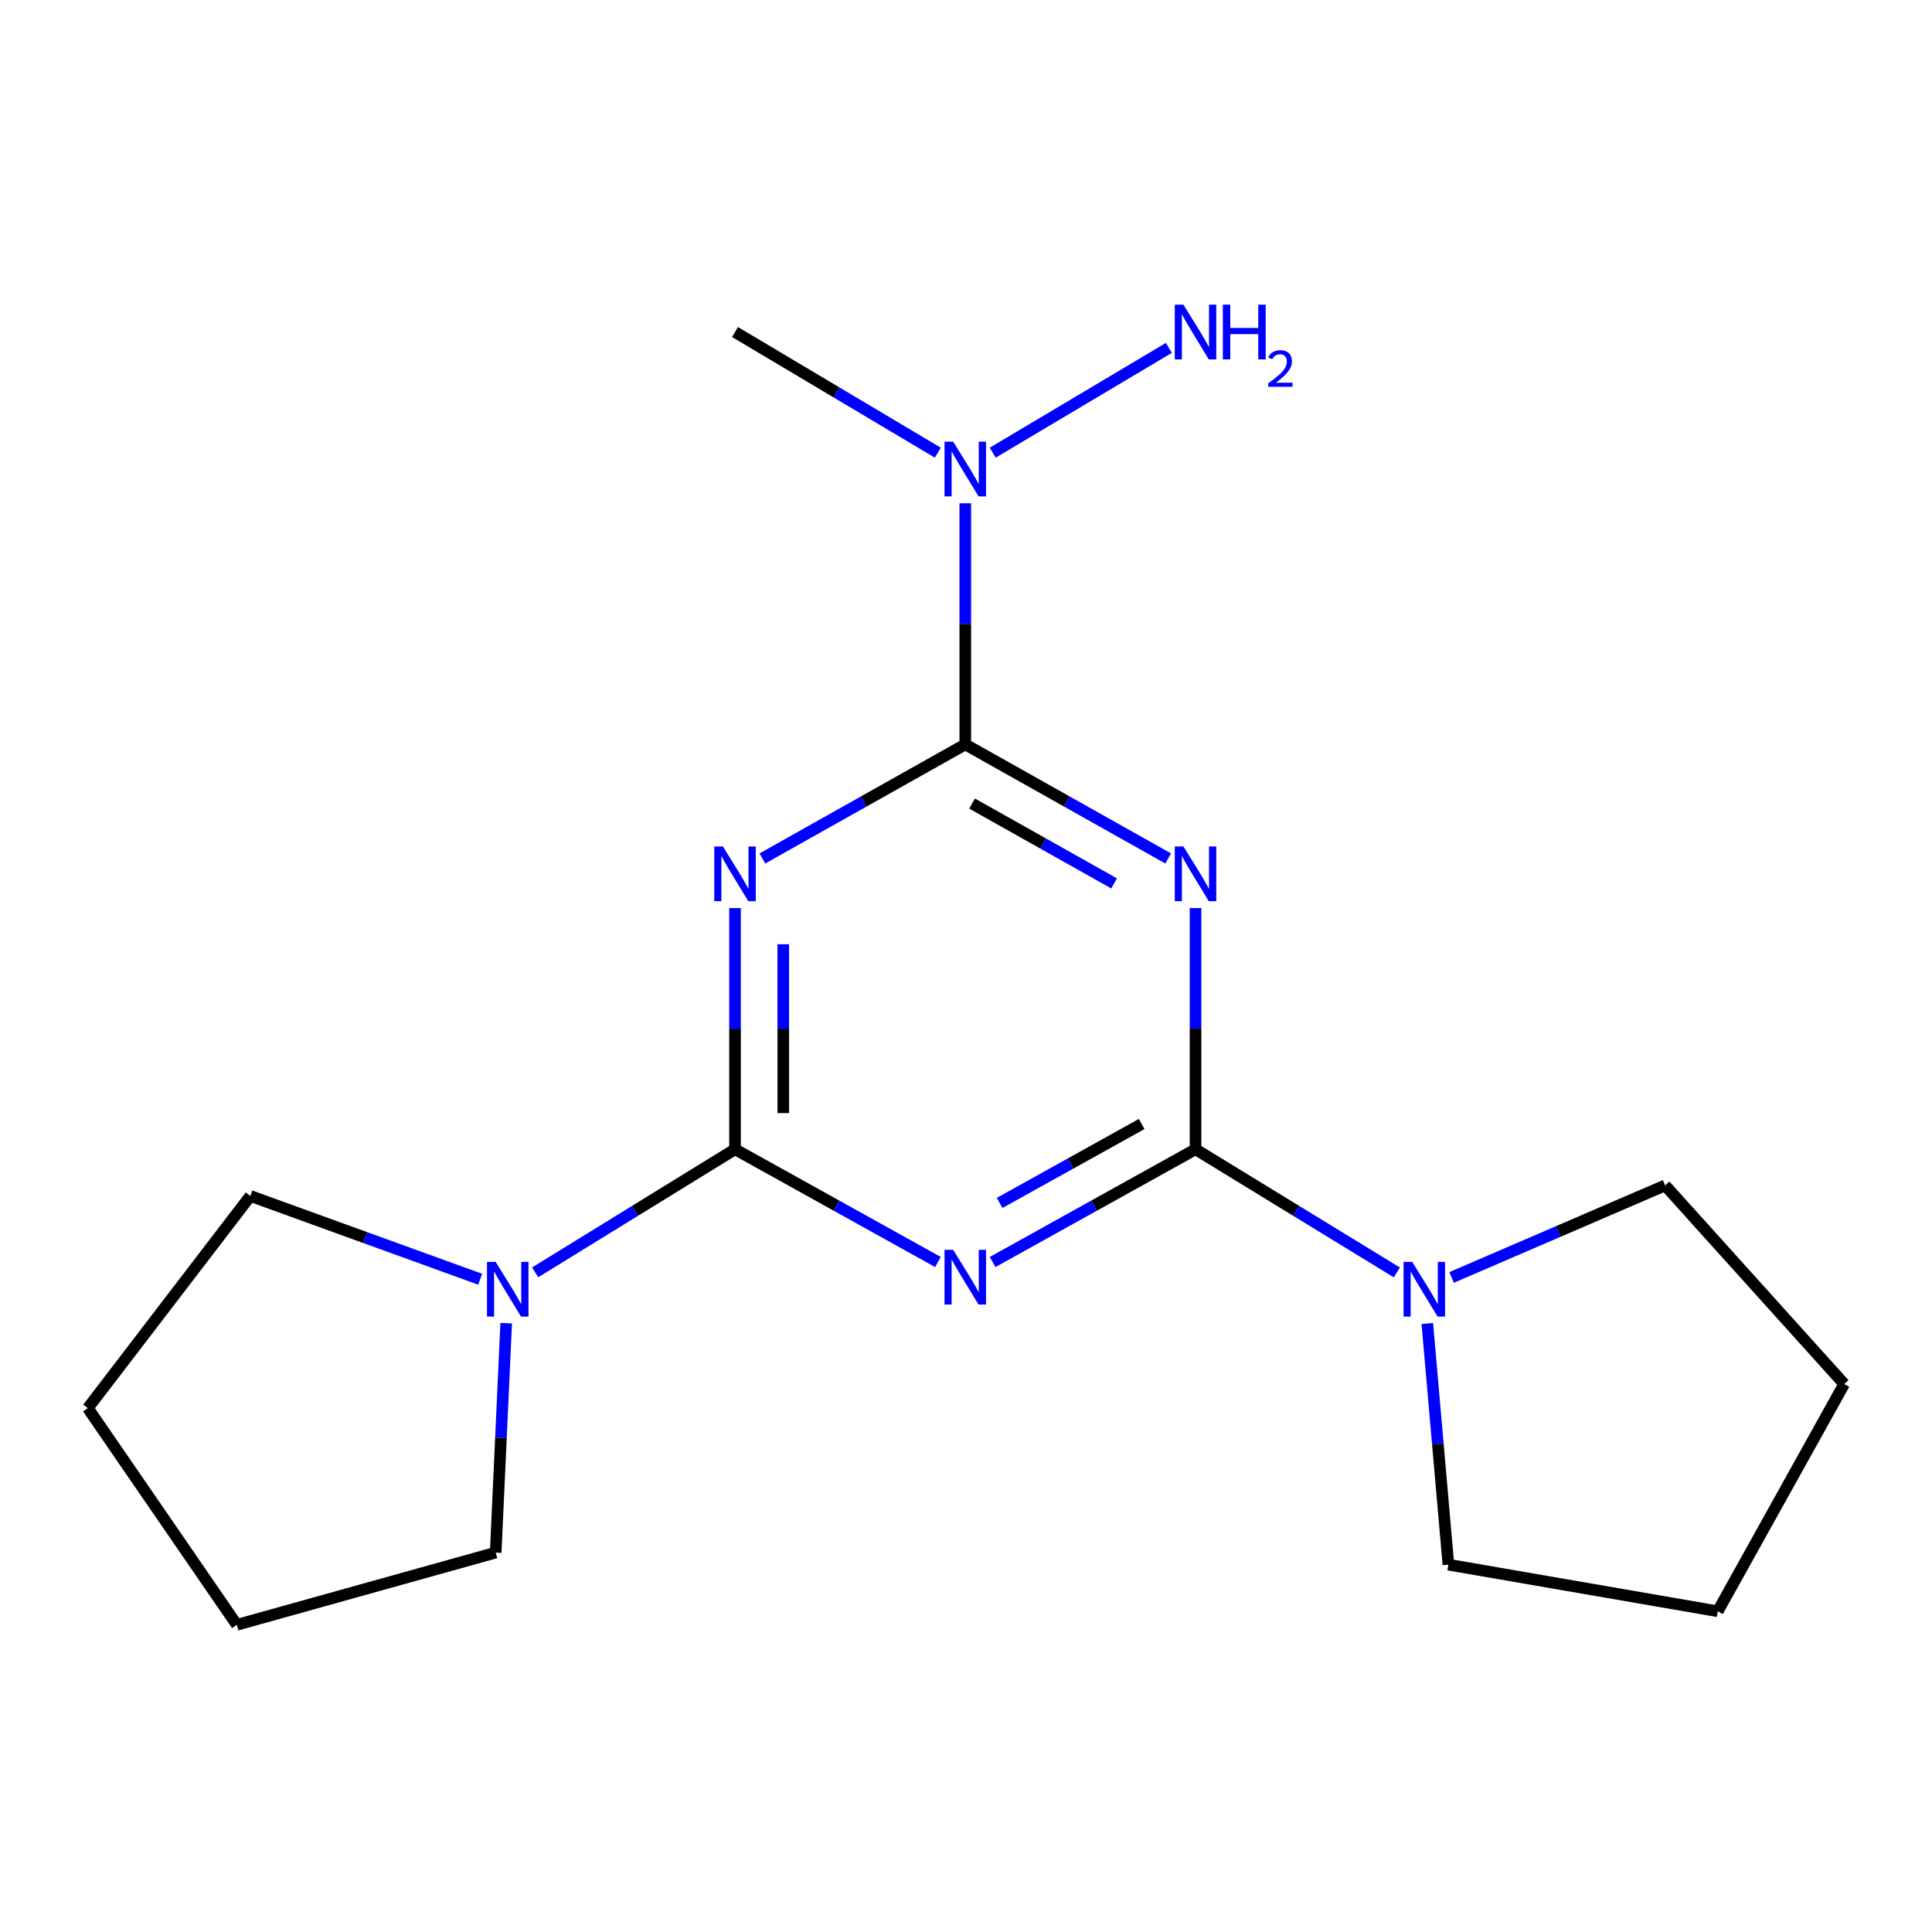 <?xml version='1.0' encoding='iso-8859-1'?>
<svg version='1.1' baseProfile='full'
              xmlns='http://www.w3.org/2000/svg'
                      xmlns:rdkit='http://www.rdkit.org/xml'
                      xmlns:xlink='http://www.w3.org/1999/xlink'
                  xml:space='preserve'
width='1000px' height='1000px' viewBox='0 0 1000 1000'>
<!-- END OF HEADER -->
<rect style='opacity:1.0;fill:#FFFFFF;stroke:none' width='1000' height='1000' x='0' y='0'> </rect>
<path class='bond-1' d='M 380.447,594.86 L 432.962,624.036' style='fill:none;fill-rule:evenodd;stroke:#000000;stroke-width:6px;stroke-linecap:butt;stroke-linejoin:miter;stroke-opacity:1' />
<path class='bond-1' d='M 432.962,624.036 L 485.477,653.212' style='fill:none;fill-rule:evenodd;stroke:#0000FF;stroke-width:6px;stroke-linecap:butt;stroke-linejoin:miter;stroke-opacity:1' />
<path class='bond-3' d='M 380.447,594.86 L 380.447,532.438' style='fill:none;fill-rule:evenodd;stroke:#000000;stroke-width:6px;stroke-linecap:butt;stroke-linejoin:miter;stroke-opacity:1' />
<path class='bond-3' d='M 380.447,532.438 L 380.447,470.016' style='fill:none;fill-rule:evenodd;stroke:#0000FF;stroke-width:6px;stroke-linecap:butt;stroke-linejoin:miter;stroke-opacity:1' />
<path class='bond-3' d='M 405.417,576.133 L 405.417,532.438' style='fill:none;fill-rule:evenodd;stroke:#000000;stroke-width:6px;stroke-linecap:butt;stroke-linejoin:miter;stroke-opacity:1' />
<path class='bond-3' d='M 405.417,532.438 L 405.417,488.743' style='fill:none;fill-rule:evenodd;stroke:#0000FF;stroke-width:6px;stroke-linecap:butt;stroke-linejoin:miter;stroke-opacity:1' />
<path class='bond-6' d='M 380.447,594.86 L 328.725,626.71' style='fill:none;fill-rule:evenodd;stroke:#000000;stroke-width:6px;stroke-linecap:butt;stroke-linejoin:miter;stroke-opacity:1' />
<path class='bond-6' d='M 328.725,626.71 L 277.002,658.561' style='fill:none;fill-rule:evenodd;stroke:#0000FF;stroke-width:6px;stroke-linecap:butt;stroke-linejoin:miter;stroke-opacity:1' />
<path class='bond-0' d='M 618.804,594.86 L 566.289,624.036' style='fill:none;fill-rule:evenodd;stroke:#000000;stroke-width:6px;stroke-linecap:butt;stroke-linejoin:miter;stroke-opacity:1' />
<path class='bond-0' d='M 566.289,624.036 L 513.774,653.212' style='fill:none;fill-rule:evenodd;stroke:#0000FF;stroke-width:6px;stroke-linecap:butt;stroke-linejoin:miter;stroke-opacity:1' />
<path class='bond-0' d='M 590.922,581.785 L 554.162,602.208' style='fill:none;fill-rule:evenodd;stroke:#000000;stroke-width:6px;stroke-linecap:butt;stroke-linejoin:miter;stroke-opacity:1' />
<path class='bond-0' d='M 554.162,602.208 L 517.401,622.631' style='fill:none;fill-rule:evenodd;stroke:#0000FF;stroke-width:6px;stroke-linecap:butt;stroke-linejoin:miter;stroke-opacity:1' />
<path class='bond-5' d='M 618.804,594.86 L 670.906,626.734' style='fill:none;fill-rule:evenodd;stroke:#000000;stroke-width:6px;stroke-linecap:butt;stroke-linejoin:miter;stroke-opacity:1' />
<path class='bond-5' d='M 670.906,626.734 L 723.009,658.608' style='fill:none;fill-rule:evenodd;stroke:#0000FF;stroke-width:6px;stroke-linecap:butt;stroke-linejoin:miter;stroke-opacity:1' />
<path class='bond-19' d='M 618.804,594.86 L 618.804,532.438' style='fill:none;fill-rule:evenodd;stroke:#000000;stroke-width:6px;stroke-linecap:butt;stroke-linejoin:miter;stroke-opacity:1' />
<path class='bond-19' d='M 618.804,532.438 L 618.804,470.016' style='fill:none;fill-rule:evenodd;stroke:#0000FF;stroke-width:6px;stroke-linecap:butt;stroke-linejoin:miter;stroke-opacity:1' />
<path class='bond-2' d='M 604.646,444.334 L 552.136,414.818' style='fill:none;fill-rule:evenodd;stroke:#0000FF;stroke-width:6px;stroke-linecap:butt;stroke-linejoin:miter;stroke-opacity:1' />
<path class='bond-2' d='M 552.136,414.818 L 499.625,385.302' style='fill:none;fill-rule:evenodd;stroke:#000000;stroke-width:6px;stroke-linecap:butt;stroke-linejoin:miter;stroke-opacity:1' />
<path class='bond-2' d='M 576.657,457.247 L 539.9,436.585' style='fill:none;fill-rule:evenodd;stroke:#0000FF;stroke-width:6px;stroke-linecap:butt;stroke-linejoin:miter;stroke-opacity:1' />
<path class='bond-2' d='M 539.9,436.585 L 503.143,415.924' style='fill:none;fill-rule:evenodd;stroke:#000000;stroke-width:6px;stroke-linecap:butt;stroke-linejoin:miter;stroke-opacity:1' />
<path class='bond-4' d='M 394.605,444.334 L 447.115,414.818' style='fill:none;fill-rule:evenodd;stroke:#0000FF;stroke-width:6px;stroke-linecap:butt;stroke-linejoin:miter;stroke-opacity:1' />
<path class='bond-4' d='M 447.115,414.818 L 499.625,385.302' style='fill:none;fill-rule:evenodd;stroke:#000000;stroke-width:6px;stroke-linecap:butt;stroke-linejoin:miter;stroke-opacity:1' />
<path class='bond-7' d='M 499.625,385.302 L 499.625,322.894' style='fill:none;fill-rule:evenodd;stroke:#000000;stroke-width:6px;stroke-linecap:butt;stroke-linejoin:miter;stroke-opacity:1' />
<path class='bond-7' d='M 499.625,322.894 L 499.625,260.486' style='fill:none;fill-rule:evenodd;stroke:#0000FF;stroke-width:6px;stroke-linecap:butt;stroke-linejoin:miter;stroke-opacity:1' />
<path class='bond-9' d='M 751.353,661.208 L 806.608,637.384' style='fill:none;fill-rule:evenodd;stroke:#0000FF;stroke-width:6px;stroke-linecap:butt;stroke-linejoin:miter;stroke-opacity:1' />
<path class='bond-9' d='M 806.608,637.384 L 861.863,613.56' style='fill:none;fill-rule:evenodd;stroke:#000000;stroke-width:6px;stroke-linecap:butt;stroke-linejoin:miter;stroke-opacity:1' />
<path class='bond-10' d='M 738.771,685.039 L 744.231,747.454' style='fill:none;fill-rule:evenodd;stroke:#0000FF;stroke-width:6px;stroke-linecap:butt;stroke-linejoin:miter;stroke-opacity:1' />
<path class='bond-10' d='M 744.231,747.454 L 749.691,809.869' style='fill:none;fill-rule:evenodd;stroke:#000000;stroke-width:6px;stroke-linecap:butt;stroke-linejoin:miter;stroke-opacity:1' />
<path class='bond-11' d='M 248.526,662.126 L 189.051,640.576' style='fill:none;fill-rule:evenodd;stroke:#0000FF;stroke-width:6px;stroke-linecap:butt;stroke-linejoin:miter;stroke-opacity:1' />
<path class='bond-11' d='M 189.051,640.576 L 129.577,619.025' style='fill:none;fill-rule:evenodd;stroke:#000000;stroke-width:6px;stroke-linecap:butt;stroke-linejoin:miter;stroke-opacity:1' />
<path class='bond-12' d='M 262.004,684.873 L 259.285,744.25' style='fill:none;fill-rule:evenodd;stroke:#0000FF;stroke-width:6px;stroke-linecap:butt;stroke-linejoin:miter;stroke-opacity:1' />
<path class='bond-12' d='M 259.285,744.25 L 256.566,803.626' style='fill:none;fill-rule:evenodd;stroke:#000000;stroke-width:6px;stroke-linecap:butt;stroke-linejoin:miter;stroke-opacity:1' />
<path class='bond-8' d='M 513.832,234.31 L 605.01,180.066' style='fill:none;fill-rule:evenodd;stroke:#0000FF;stroke-width:6px;stroke-linecap:butt;stroke-linejoin:miter;stroke-opacity:1' />
<path class='bond-13' d='M 485.419,234.31 L 432.933,203.085' style='fill:none;fill-rule:evenodd;stroke:#0000FF;stroke-width:6px;stroke-linecap:butt;stroke-linejoin:miter;stroke-opacity:1' />
<path class='bond-13' d='M 432.933,203.085 L 380.447,171.86' style='fill:none;fill-rule:evenodd;stroke:#000000;stroke-width:6px;stroke-linecap:butt;stroke-linejoin:miter;stroke-opacity:1' />
<path class='bond-17' d='M 861.863,613.56 L 954.545,716.368' style='fill:none;fill-rule:evenodd;stroke:#000000;stroke-width:6px;stroke-linecap:butt;stroke-linejoin:miter;stroke-opacity:1' />
<path class='bond-14' d='M 749.691,809.869 L 889.109,833.993' style='fill:none;fill-rule:evenodd;stroke:#000000;stroke-width:6px;stroke-linecap:butt;stroke-linejoin:miter;stroke-opacity:1' />
<path class='bond-15' d='M 129.577,619.025 L 45.455,728.84' style='fill:none;fill-rule:evenodd;stroke:#000000;stroke-width:6px;stroke-linecap:butt;stroke-linejoin:miter;stroke-opacity:1' />
<path class='bond-16' d='M 256.566,803.626 L 122.585,841.013' style='fill:none;fill-rule:evenodd;stroke:#000000;stroke-width:6px;stroke-linecap:butt;stroke-linejoin:miter;stroke-opacity:1' />
<path class='bond-20' d='M 889.109,833.993 L 954.545,716.368' style='fill:none;fill-rule:evenodd;stroke:#000000;stroke-width:6px;stroke-linecap:butt;stroke-linejoin:miter;stroke-opacity:1' />
<path class='bond-18' d='M 45.455,728.84 L 122.585,841.013' style='fill:none;fill-rule:evenodd;stroke:#000000;stroke-width:6px;stroke-linecap:butt;stroke-linejoin:miter;stroke-opacity:1' />
<path  class='atom-2' d='M 493.365 646.913
L 502.645 661.913
Q 503.565 663.393, 505.045 666.073
Q 506.525 668.753, 506.605 668.913
L 506.605 646.913
L 510.365 646.913
L 510.365 675.233
L 506.485 675.233
L 496.525 658.833
Q 495.365 656.913, 494.125 654.713
Q 492.925 652.513, 492.565 651.833
L 492.565 675.233
L 488.885 675.233
L 488.885 646.913
L 493.365 646.913
' fill='#0000FF'/>
<path  class='atom-3' d='M 612.544 438.132
L 621.824 453.132
Q 622.744 454.612, 624.224 457.292
Q 625.704 459.972, 625.784 460.132
L 625.784 438.132
L 629.544 438.132
L 629.544 466.452
L 625.664 466.452
L 615.704 450.052
Q 614.544 448.132, 613.304 445.932
Q 612.104 443.732, 611.744 443.052
L 611.744 466.452
L 608.064 466.452
L 608.064 438.132
L 612.544 438.132
' fill='#0000FF'/>
<path  class='atom-4' d='M 374.187 438.132
L 383.467 453.132
Q 384.387 454.612, 385.867 457.292
Q 387.347 459.972, 387.427 460.132
L 387.427 438.132
L 391.187 438.132
L 391.187 466.452
L 387.307 466.452
L 377.347 450.052
Q 376.187 448.132, 374.947 445.932
Q 373.747 443.732, 373.387 443.052
L 373.387 466.452
L 369.707 466.452
L 369.707 438.132
L 374.187 438.132
' fill='#0000FF'/>
<path  class='atom-6' d='M 730.959 653.142
L 740.239 668.142
Q 741.159 669.622, 742.639 672.302
Q 744.119 674.982, 744.199 675.142
L 744.199 653.142
L 747.959 653.142
L 747.959 681.462
L 744.079 681.462
L 734.119 665.062
Q 732.959 663.142, 731.719 660.942
Q 730.519 658.742, 730.159 658.062
L 730.159 681.462
L 726.479 681.462
L 726.479 653.142
L 730.959 653.142
' fill='#0000FF'/>
<path  class='atom-7' d='M 256.548 653.142
L 265.828 668.142
Q 266.748 669.622, 268.228 672.302
Q 269.708 674.982, 269.788 675.142
L 269.788 653.142
L 273.548 653.142
L 273.548 681.462
L 269.668 681.462
L 259.708 665.062
Q 258.548 663.142, 257.308 660.942
Q 256.108 658.742, 255.748 658.062
L 255.748 681.462
L 252.068 681.462
L 252.068 653.142
L 256.548 653.142
' fill='#0000FF'/>
<path  class='atom-8' d='M 493.365 228.602
L 502.645 243.602
Q 503.565 245.082, 505.045 247.762
Q 506.525 250.442, 506.605 250.602
L 506.605 228.602
L 510.365 228.602
L 510.365 256.922
L 506.485 256.922
L 496.525 240.522
Q 495.365 238.602, 494.125 236.402
Q 492.925 234.202, 492.565 233.522
L 492.565 256.922
L 488.885 256.922
L 488.885 228.602
L 493.365 228.602
' fill='#0000FF'/>
<path  class='atom-9' d='M 612.544 157.7
L 621.824 172.7
Q 622.744 174.18, 624.224 176.86
Q 625.704 179.54, 625.784 179.7
L 625.784 157.7
L 629.544 157.7
L 629.544 186.02
L 625.664 186.02
L 615.704 169.62
Q 614.544 167.7, 613.304 165.5
Q 612.104 163.3, 611.744 162.62
L 611.744 186.02
L 608.064 186.02
L 608.064 157.7
L 612.544 157.7
' fill='#0000FF'/>
<path  class='atom-9' d='M 632.944 157.7
L 636.784 157.7
L 636.784 169.74
L 651.264 169.74
L 651.264 157.7
L 655.104 157.7
L 655.104 186.02
L 651.264 186.02
L 651.264 172.94
L 636.784 172.94
L 636.784 186.02
L 632.944 186.02
L 632.944 157.7
' fill='#0000FF'/>
<path  class='atom-9' d='M 656.477 185.026
Q 657.163 183.258, 658.8 182.281
Q 660.437 181.278, 662.707 181.278
Q 665.532 181.278, 667.116 182.809
Q 668.7 184.34, 668.7 187.059
Q 668.7 189.831, 666.641 192.418
Q 664.608 195.006, 660.384 198.068
L 669.017 198.068
L 669.017 200.18
L 656.424 200.18
L 656.424 198.411
Q 659.909 195.93, 661.968 194.082
Q 664.053 192.234, 665.057 190.57
Q 666.06 188.907, 666.06 187.191
Q 666.06 185.396, 665.162 184.393
Q 664.265 183.39, 662.707 183.39
Q 661.202 183.39, 660.199 183.997
Q 659.196 184.604, 658.483 185.95
L 656.477 185.026
' fill='#0000FF'/>
</svg>
